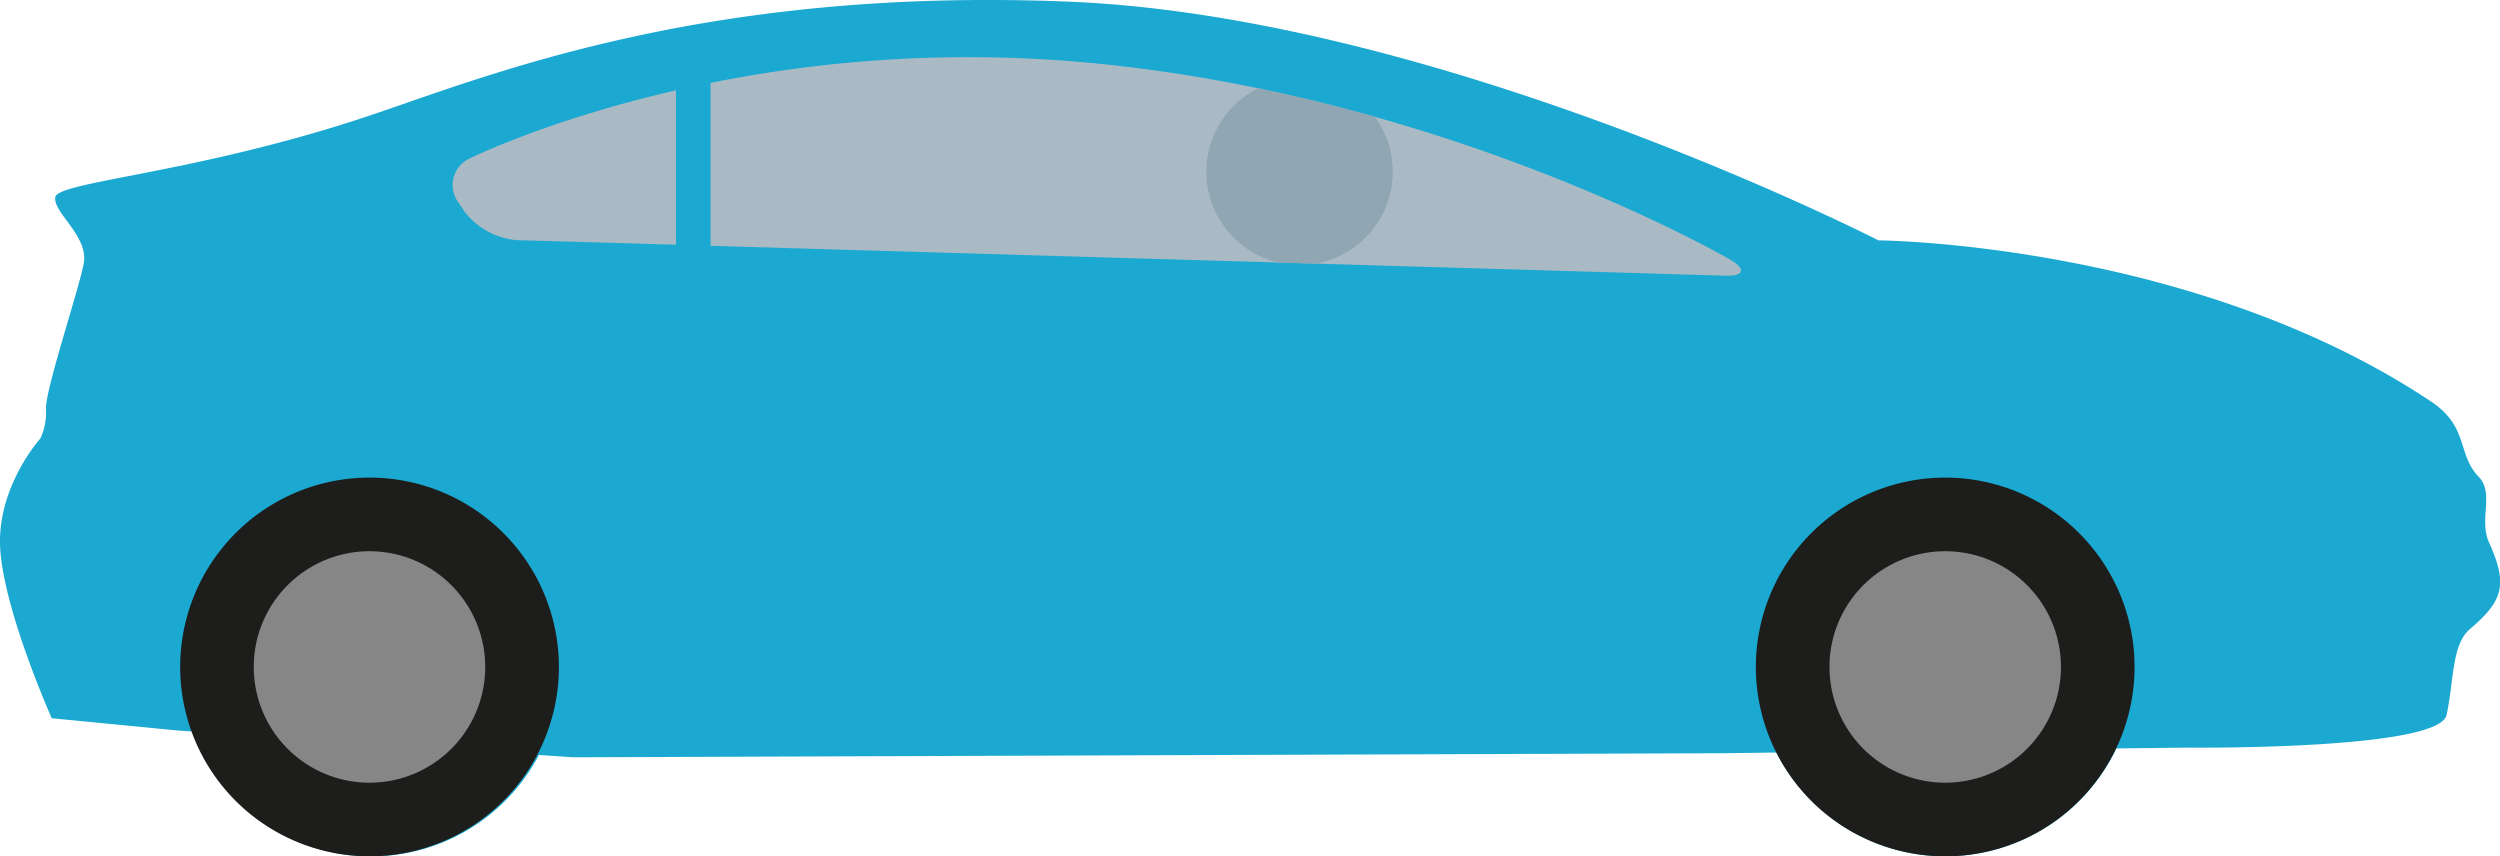 <svg xmlns="http://www.w3.org/2000/svg" xmlns:xlink="http://www.w3.org/1999/xlink" viewBox="0 0 547.37 187.49"><defs><style>.cls-1{fill:#a9bac4;}.cls-2{fill:#1ba9d2;}.cls-3{fill:#1d1d1b;}.cls-4{fill:#868686;}.cls-5{clip-path:url(#clip-path);}.cls-6{fill:#90a6b2;}</style><clipPath id="clip-path"><path class="cls-1" d="M378.82,56.84s-63.63-37-144.58-43.46a285.93,285.93,0,0,0-78.66,4.77V53.82l222.23,6.54C381.89,60.48,382.35,58.89,378.82,56.84Z"/></clipPath></defs><title>car_light_blue_new2</title><g id="Ebene_2" data-name="Ebene 2"><g id="Layer_1" data-name="Layer 1"><path class="cls-2" d="M542.73,104.42c-4.84-5-2.08-10.93-10.5-16.54C480,53.1,411.29,52.63,411.29,52.63S315.68,3.69,234,.36,105,17.43,78.83,26c-37,12.11-66.34,13.76-66.74,17.22s7.44,8.54,6.22,14.61S10,85.15,10.06,89.46A13.4,13.4,0,0,1,8.84,96S-1,106.88.08,120.68s11.25,36.58,11.25,36.58L39,159.95l3.29.22A41.47,41.47,0,0,0,118,165.3l7.48.51,251.36-.89,12.11-.15a41.47,41.47,0,0,0,74.42-.9l15.38-.18s55.29.62,56.93-7.17,1.14-15.4,5.09-18.77c7.29-6.22,8.39-9.71,4.19-19C542.7,113.82,546.16,108,542.73,104.42Z"/><path class="cls-3" d="M425.91,104.57A41.46,41.46,0,1,0,467.36,146,41.47,41.47,0,0,0,425.91,104.57Z"/><path class="cls-3" d="M80.9,104.57A41.46,41.46,0,1,0,122.37,146,41.47,41.47,0,0,0,80.9,104.57Z"/><path class="cls-4" d="M425.91,171.37A25.34,25.34,0,1,1,451.24,146,25.34,25.34,0,0,1,425.91,171.37Z"/><path class="cls-4" d="M80.91,171.37A25.34,25.34,0,1,1,106.24,146,25.34,25.34,0,0,1,80.91,171.37Z"/><path class="cls-1" d="M148,19.78c-28.22,6.48-45.21,14.94-45.21,14.94a6.38,6.38,0,0,0-2.51,9.48l1.33,2a16.22,16.22,0,0,0,11.54,6.38l34.85,1Z"/><path class="cls-1" d="M378.82,56.84s-63.63-37-144.58-43.46a285.93,285.93,0,0,0-78.66,4.77V53.82l222.23,6.54C381.89,60.48,382.35,58.89,378.82,56.84Z"/><g class="cls-5"><circle class="cls-6" cx="284.54" cy="37.61" r="20.41"/></g></g></g></svg>